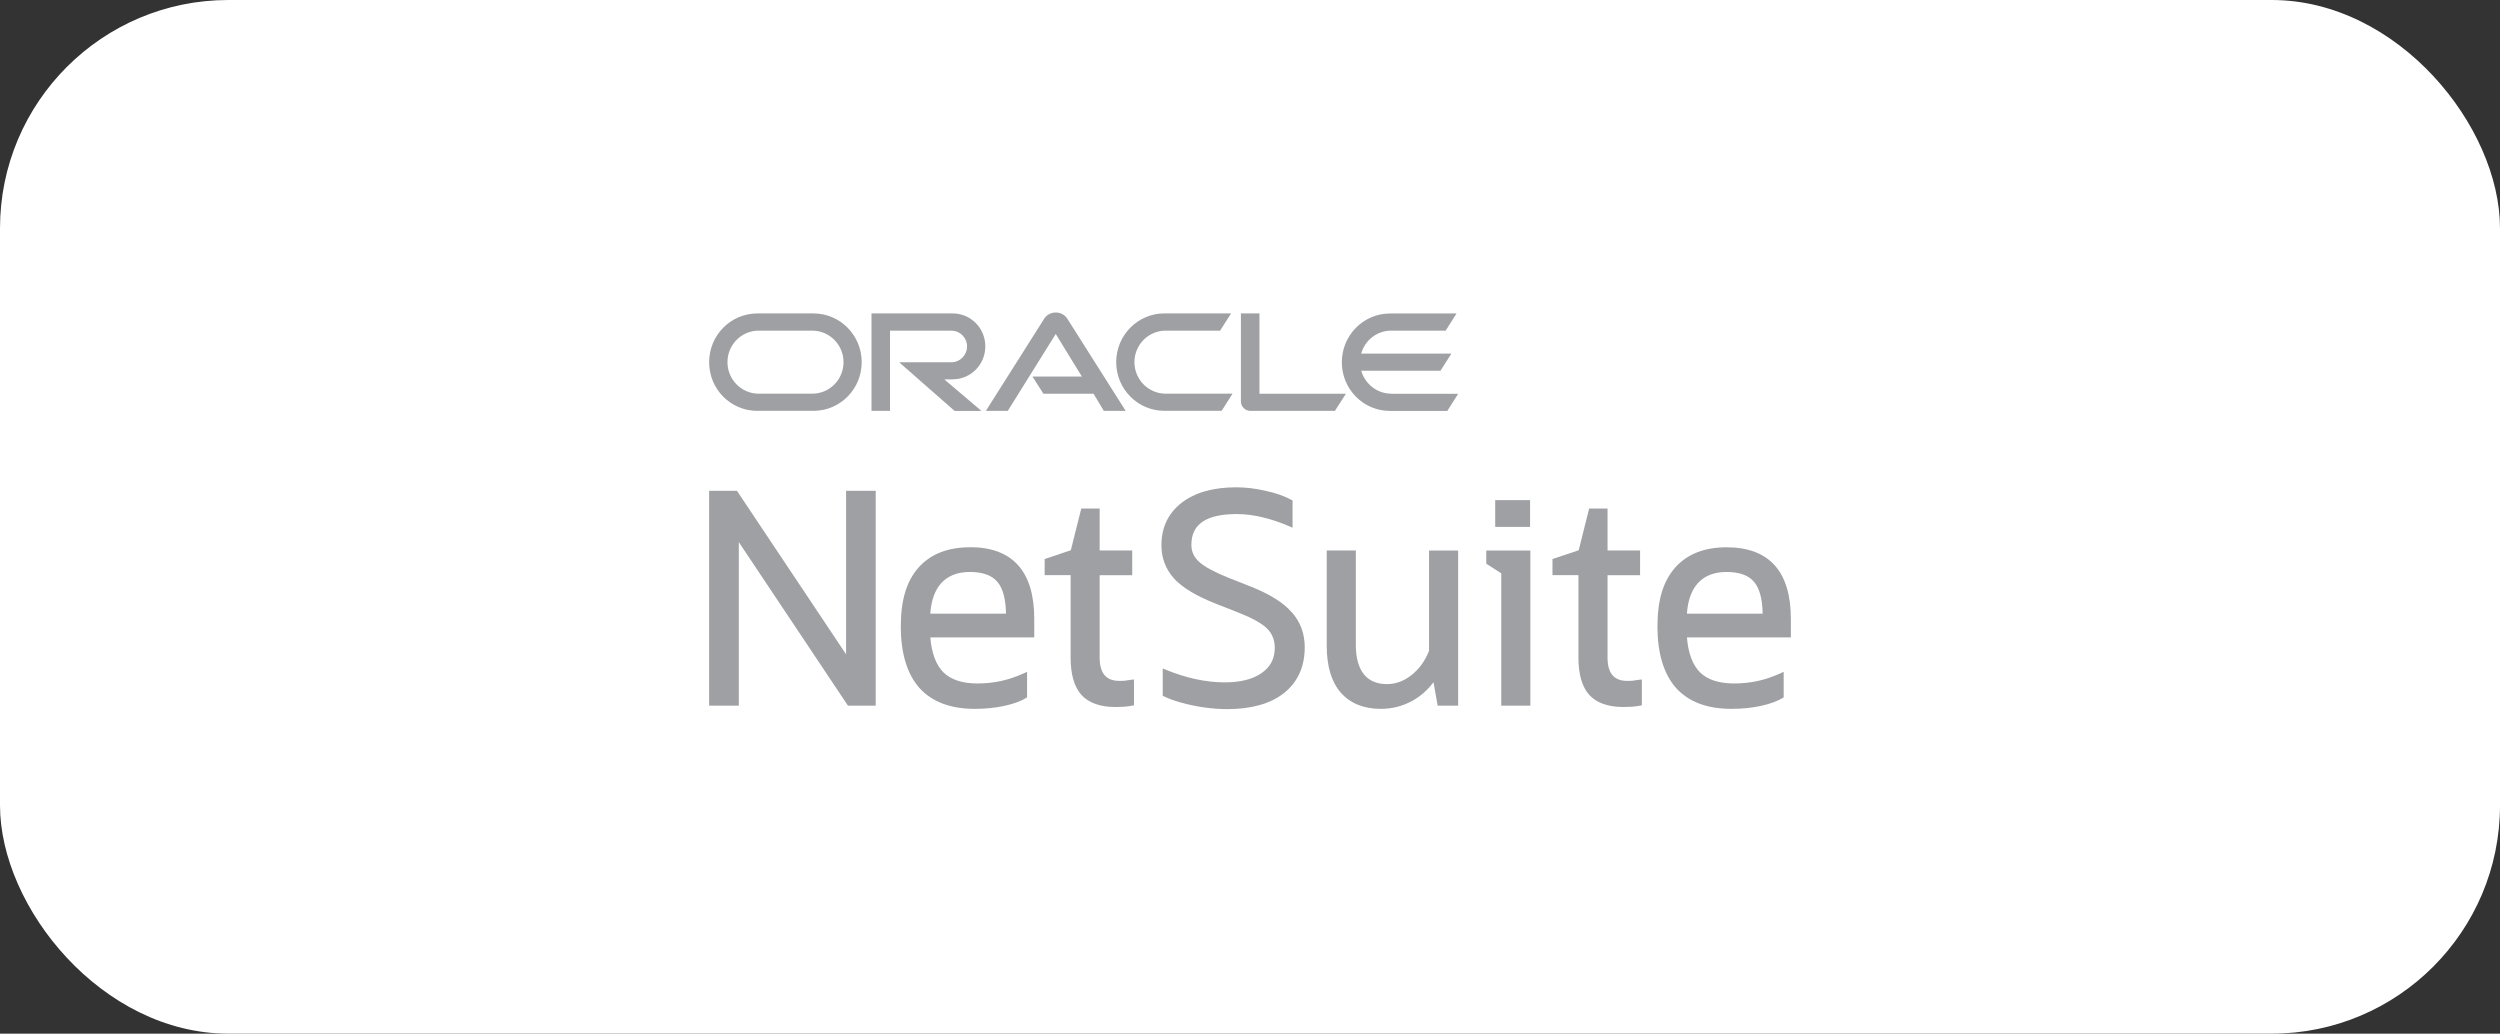 <svg width="208" height="86" viewBox="0 0 208 86" fill="none" xmlns="http://www.w3.org/2000/svg">
<rect x="0" y="0" width="208" height="86" fill="#333333" stroke="none"/>
<rect width="208" height="86" rx="19" fill="white"/>
<g clip-path="url(#clip0_68_14136)">
<path d="M115.757 32.754C114.569 32.754 113.571 31.945 113.256 30.845H119.847L120.756 29.418H113.251C113.562 28.309 114.56 27.509 115.753 27.509H120.279L121.184 26.082H115.649C113.436 26.082 111.64 27.895 111.64 30.14C111.64 32.386 113.436 34.19 115.649 34.19H120.414L121.319 32.763H115.757V32.754ZM96.877 34.181H101.642L102.547 32.754H96.99C95.545 32.754 94.385 31.576 94.385 30.131C94.385 28.686 95.545 27.509 96.99 27.509H101.512L102.43 26.073H96.886C94.668 26.073 92.868 27.886 92.868 30.131C92.868 32.376 94.668 34.181 96.886 34.181M67.581 32.754H63.122C61.686 32.754 60.525 31.576 60.525 30.131C60.525 28.686 61.686 27.509 63.122 27.509H67.576C69.011 27.509 70.181 28.681 70.181 30.131C70.181 31.581 69.02 32.754 67.576 32.754M63.023 34.181H67.689C69.907 34.181 71.693 32.367 71.693 30.131C71.693 27.895 69.902 26.077 67.68 26.077H63.018C60.795 26.077 59 27.886 59 30.136C59 32.386 60.795 34.185 63.018 34.185L63.023 34.181ZM79.266 31.558C80.773 31.558 81.979 30.331 81.979 28.818C81.979 27.304 80.769 26.077 79.261 26.077H72.508V34.185H74.051V27.513H79.158C79.878 27.513 80.458 28.1 80.458 28.822C80.458 29.545 79.878 30.14 79.158 30.14H74.811L79.424 34.19H81.66L78.569 31.567H79.27M104.787 32.754V26.077H103.244V33.413C103.244 33.613 103.33 33.808 103.474 33.949C103.618 34.103 103.825 34.185 104.031 34.185H111.064L111.982 32.758H104.787V32.754ZM85.898 31.326H90.011L87.838 27.786L83.847 34.185H82.024L86.888 26.5C87.095 26.186 87.455 26 87.842 26C88.229 26 88.571 26.182 88.782 26.486L93.656 34.185H91.838L90.983 32.758H86.812L85.903 31.331L85.898 31.326Z" fill="#9EA0A3"/>
<path d="M70.393 54.437L61.353 40.893L61.313 40.834H59V58.709H61.47V45.106L70.51 58.65L70.55 58.709H72.859V40.834H70.393V54.437Z" fill="#9EA0A3"/>
<path d="M93.674 56.628C93.502 56.646 93.318 56.65 93.133 56.65C92.027 56.65 91.491 56.014 91.491 54.701V47.856H94.2V45.797H91.491V42.311H89.961L89.093 45.779L86.915 46.511V47.852H89.075V54.719C89.075 56.105 89.376 57.146 89.97 57.814C90.587 58.486 91.541 58.823 92.801 58.823C93.057 58.823 93.305 58.814 93.529 58.8C93.772 58.782 94.011 58.75 94.245 58.7L94.348 58.677V56.532L94.204 56.546C94.042 56.564 93.862 56.587 93.678 56.618L93.674 56.628Z" fill="#9EA0A3"/>
<path d="M118.898 54.142C118.57 54.978 118.079 55.66 117.436 56.169C116.806 56.664 116.126 56.918 115.406 56.918C114.556 56.918 113.904 56.641 113.472 56.096C113.031 55.541 112.806 54.728 112.806 53.682V45.797H110.385V53.755C110.385 55.428 110.776 56.728 111.546 57.623C112.338 58.518 113.458 58.977 114.88 58.977C115.807 58.977 116.675 58.759 117.458 58.332C118.165 57.955 118.772 57.423 119.267 56.759L119.613 58.714H121.319V45.806H118.898V54.151V54.142Z" fill="#9EA0A3"/>
<path d="M123.659 46.902L124.905 47.702V58.709H127.326V45.802H123.659V46.902Z" fill="#9EA0A3"/>
<path d="M127.303 41.611H124.401V43.838H127.303V41.611Z" fill="#9EA0A3"/>
<path d="M135.929 56.628C135.758 56.646 135.573 56.65 135.389 56.65C134.282 56.65 133.747 56.014 133.747 54.701V47.856H136.455V45.797H133.747V42.311H132.217L131.348 45.779L129.166 46.511V47.852H131.326V54.719C131.326 56.105 131.627 57.146 132.226 57.814C132.842 58.486 133.796 58.823 135.056 58.823C135.312 58.823 135.56 58.814 135.785 58.8C136.028 58.782 136.266 58.75 136.5 58.7L136.604 58.677V56.532L136.46 56.546C136.298 56.564 136.118 56.587 135.933 56.618L135.929 56.628Z" fill="#9EA0A3"/>
<path d="M149 51.506C149 47.542 147.196 45.534 143.641 45.534C141.805 45.534 140.37 46.102 139.371 47.224C138.368 48.374 137.9 49.933 137.9 52.133C137.9 54.333 138.417 56.069 139.443 57.237C140.487 58.391 142.035 58.977 144.046 58.977C144.928 58.977 145.751 58.895 146.498 58.732C147.263 58.568 147.88 58.341 148.339 58.059L148.402 58.018V55.896L148.217 55.982C147.56 56.282 146.908 56.51 146.278 56.65C145.648 56.791 144.973 56.864 144.267 56.864C143.011 56.864 142.057 56.55 141.432 55.932C140.824 55.319 140.46 54.342 140.352 53.033H149V51.496V51.506ZM140.352 51.056C140.428 49.951 140.739 49.097 141.265 48.515C141.828 47.901 142.629 47.588 143.641 47.588C144.716 47.588 145.486 47.865 145.94 48.415C146.395 48.951 146.633 49.838 146.651 51.056H140.352Z" fill="#9EA0A3"/>
<path d="M80.688 45.534C78.852 45.534 77.417 46.102 76.418 47.224C75.414 48.374 74.946 49.933 74.946 52.133C74.946 54.332 75.464 56.069 76.494 57.237C77.538 58.391 79.086 58.977 81.097 58.977C81.979 58.977 82.803 58.895 83.55 58.732C84.314 58.568 84.931 58.341 85.39 58.059L85.453 58.018V55.896L85.268 55.982C84.611 56.282 83.959 56.509 83.329 56.65C82.699 56.791 82.024 56.864 81.318 56.864C80.062 56.864 79.109 56.55 78.483 55.932C77.876 55.319 77.511 54.342 77.403 53.033H86.051V51.496C86.051 47.533 84.247 45.525 80.692 45.525L80.688 45.534ZM77.399 51.056C77.475 49.951 77.786 49.097 78.312 48.515C78.874 47.901 79.675 47.588 80.688 47.588C81.763 47.588 82.533 47.865 82.987 48.415C83.442 48.951 83.68 49.838 83.698 51.056H77.399Z" fill="#9EA0A3"/>
<path d="M107.483 50.956C106.803 50.151 105.638 49.424 104.027 48.788L102.182 48.061C101.035 47.597 100.225 47.161 99.775 46.752C99.334 46.356 99.123 45.888 99.123 45.325C99.123 43.607 100.36 42.77 102.902 42.77C104.252 42.77 105.75 43.125 107.357 43.825L107.541 43.907V41.639L107.474 41.602C106.875 41.275 106.146 41.016 105.305 40.839C104.468 40.643 103.645 40.544 102.853 40.544C100.945 40.544 99.419 40.975 98.313 41.83C97.197 42.693 96.63 43.884 96.63 45.375C96.63 46.42 96.981 47.347 97.674 48.129C98.371 48.883 99.519 49.579 101.08 50.197L102.929 50.924C104.122 51.387 104.954 51.842 105.404 52.278C105.84 52.701 106.061 53.246 106.061 53.901C106.061 54.801 105.701 55.487 104.967 55.996C104.243 56.509 103.208 56.773 101.903 56.773C100.328 56.773 98.65 56.41 96.918 55.691L96.738 55.619V57.886L96.81 57.923C97.219 58.123 97.719 58.305 98.295 58.464C98.875 58.627 99.501 58.759 100.157 58.855C100.828 58.95 101.48 59 102.092 59C104.113 59 105.705 58.55 106.826 57.664C107.973 56.755 108.554 55.469 108.554 53.851C108.554 52.724 108.194 51.751 107.492 50.956H107.483Z" fill="#9EA0A3"/>
</g>
<defs>
<clipPath id="clip0_68_14136">
<rect width="90" height="33" fill="white" transform="translate(59 26)"/>
</clipPath>
</defs>
</svg>
